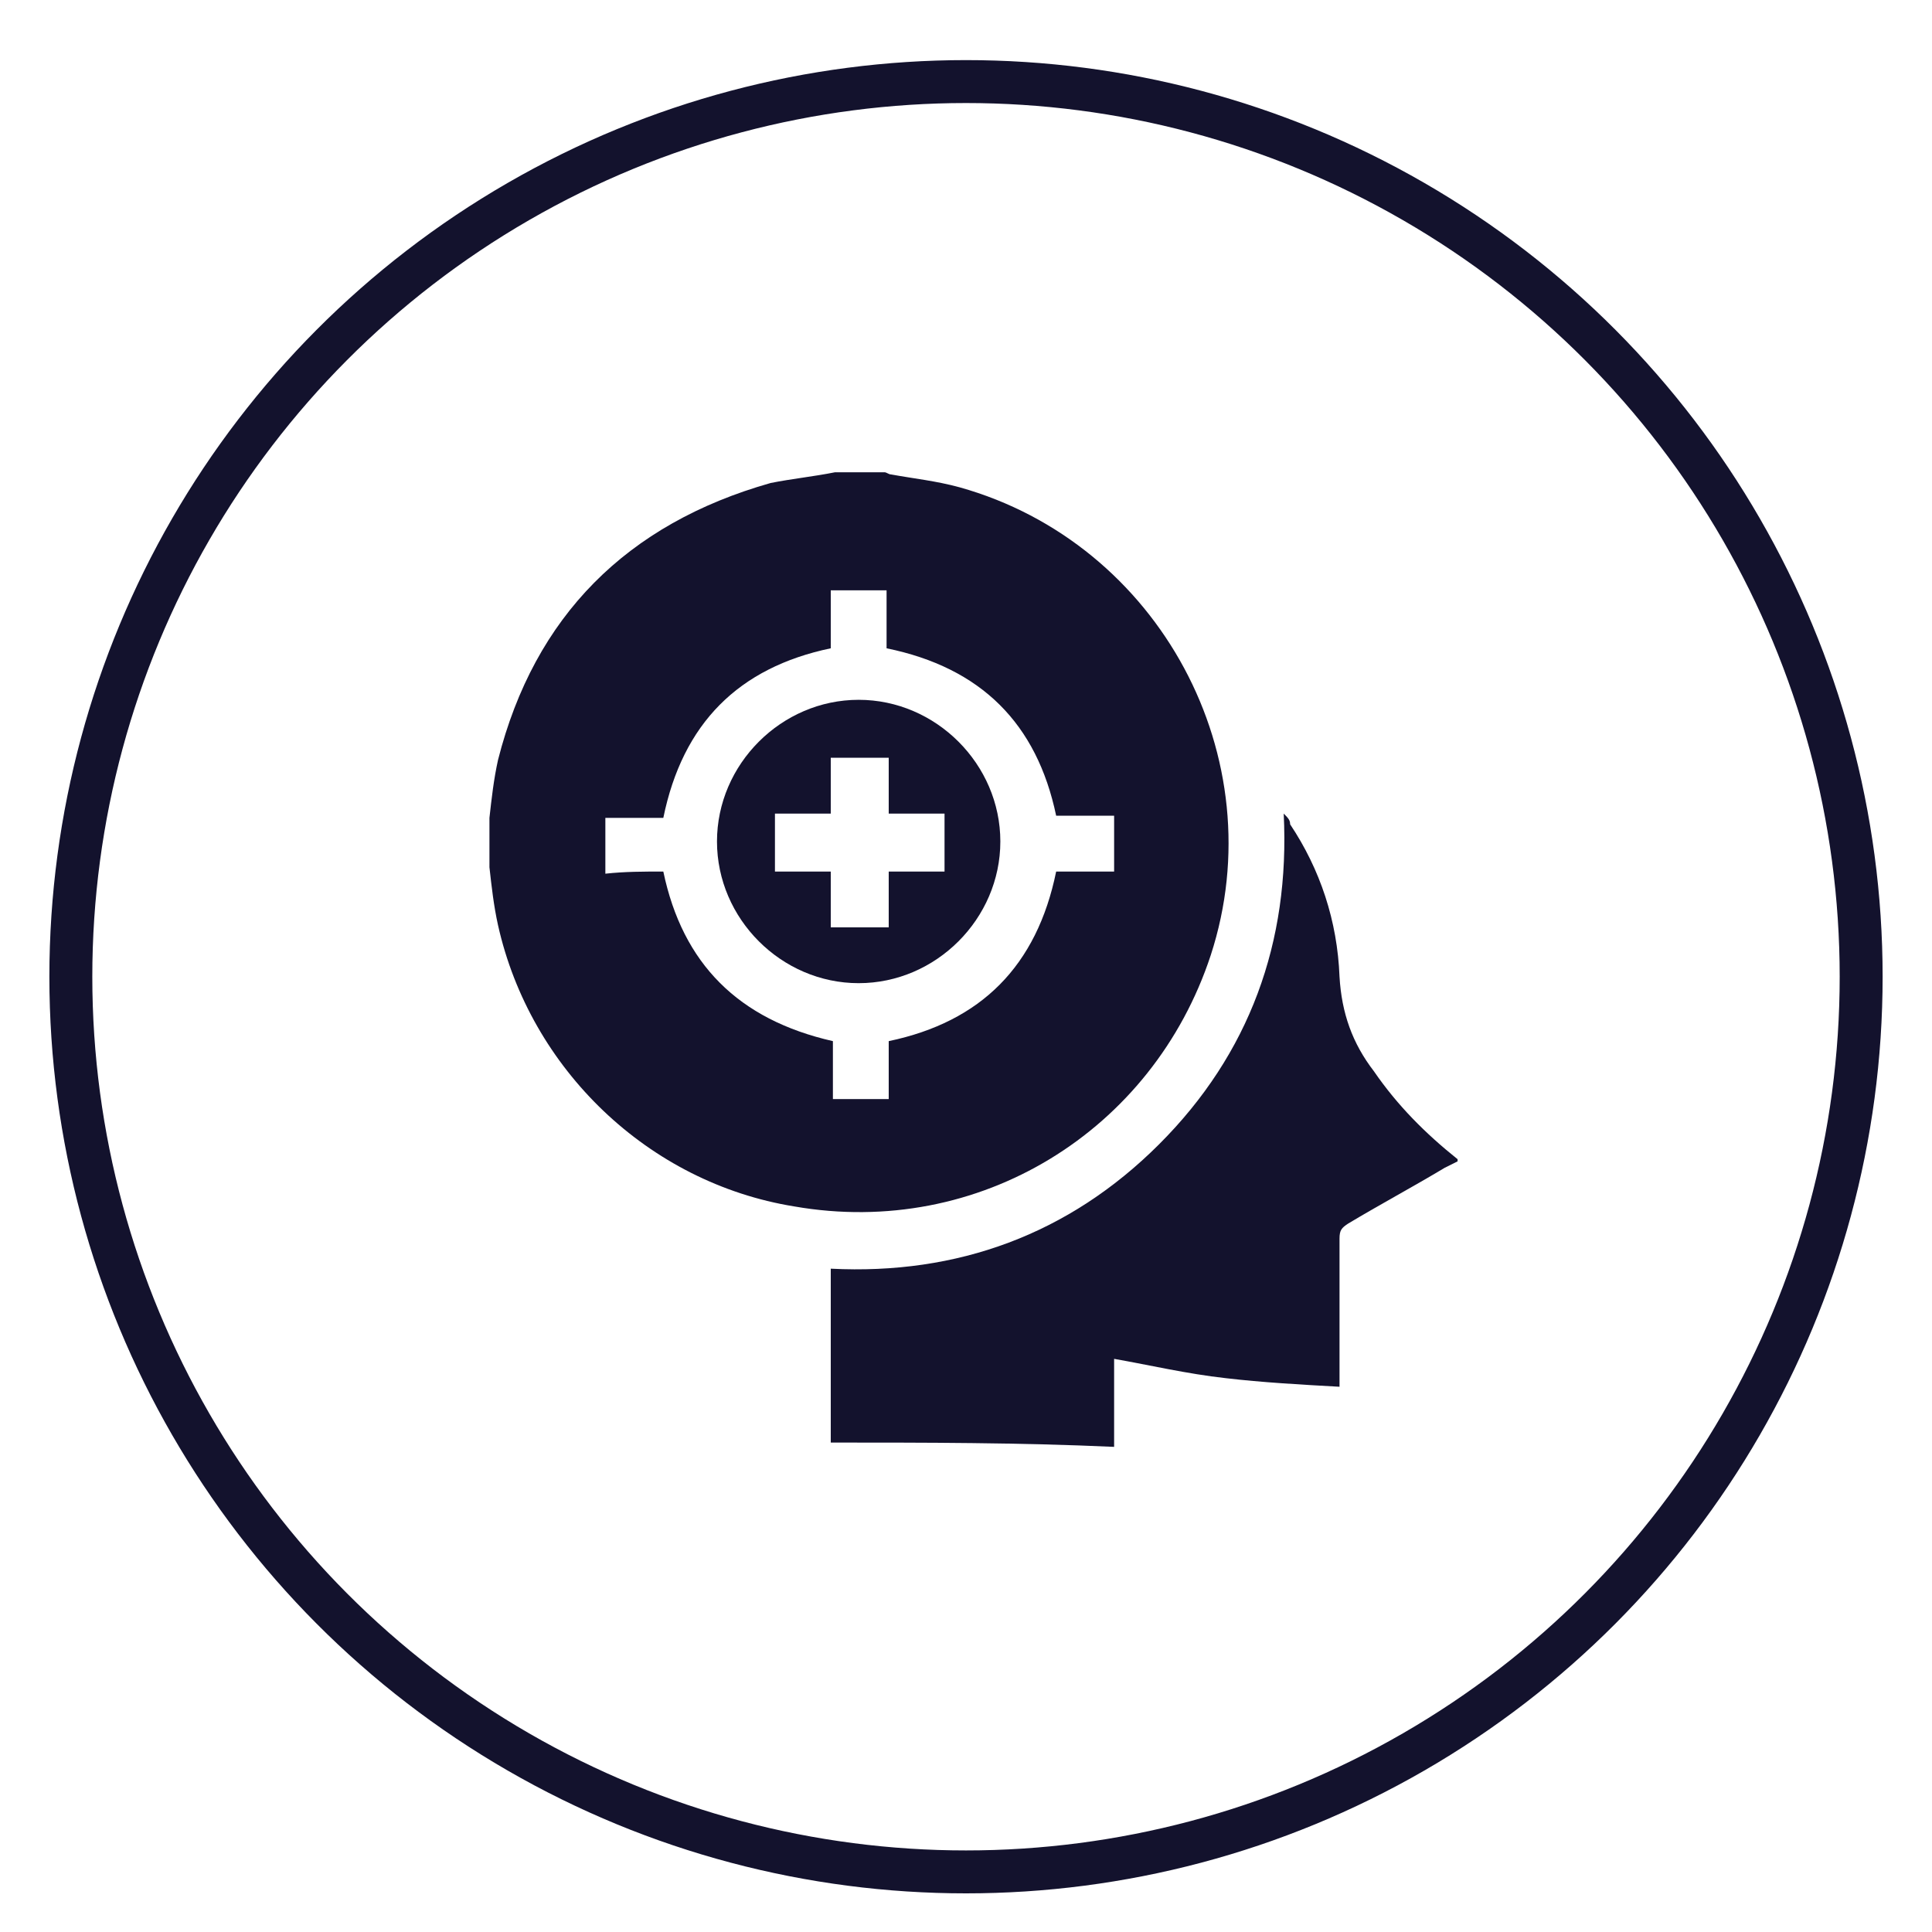 <?xml version="1.0" encoding="utf-8"?>
<!-- Generator: Adobe Illustrator 19.0.0, SVG Export Plug-In . SVG Version: 6.00 Build 0)  -->
<svg version="1.1" id="Layer_1" xmlns="http://www.w3.org/2000/svg" xmlns:xlink="http://www.w3.org/1999/xlink" x="0px" y="0px"
	 viewBox="-210 212 90 90" style="enable-background:new -210 212 90 90;" xml:space="preserve">
<style type="text/css">
	.st0{fill:none;stroke:#13122D;stroke-width:2;stroke-miterlimit:10;}
	.st1{display:none;}
	.st2{display:inline;fill:#13122D;}
	.st3{fill:#13122D;}
</style>
<circle id="XMLID_11_" class="st0" cx="-165" cy="257.5" r="41.7"/>
<g class="st1">
	<path class="st2" d="M-161.9,276.2c0,0.6,0,1.1,0,1.7c0.5,0,1,0,1.4,0c4.2,0,8.3,0,12.5,0c1.3,0,1.5,0.2,1.5,1.6c0,0.7,0,1.4,0,2
		c0,1.4-0.2,1.5-1.6,1.5c-6.6,0-13.2,0-19.8,0c-4.4,0-8.7,0-13.1,0c-1.6,0-1.7-0.1-1.7-1.7c0-0.6,0-1.2,0-1.7c0-1.5,0.2-1.7,1.6-1.7
		c4.2,0,8.4,0,12.6,0c0.4,0,0.8,0,1.2,0c0-0.6,0-1.1,0-1.7c-0.4,0-0.8,0-1.2,0c-6.5,0-13,0-19.4,0c-1.5,0-1.6-0.1-1.6-1.6
		c0-11,0-22,0-33c0-1.4,0.1-1.6,1.6-1.6c10.6,0,21.1,0,31.7,0c1.2,0,2.1-0.3,2.8-1.2c0.3-0.5,0.8-0.8,1.2-1.3
		c-0.8-0.8-1.6-1.6-2.3-2.5c-0.3-0.3-0.5-0.9-0.4-1.3c0.1-0.2,0.7-0.5,1.1-0.5c3.2,0,6.4,0,9.6,0c1,0,1.3,0.4,1.3,1.4
		c0,1.8,0,3.6,0,5.5c0.6,0,1.2,0,1.7,0c1.2,0,1.4,0.2,1.4,1.5c0,6.2,0,12.3,0,18.5c0,4.9,0,9.7,0,14.6c0,1.4-0.1,1.6-1.6,1.6
		c-6.5,0-13,0-19.4,0C-161.1,276.2-161.5,276.2-161.9,276.2z M-170,253.4c-0.3,0.3-0.5,0.5-0.7,0.8c-4.1,4.4-8.2,8.8-12.3,13.3
		c-0.2,0.2-0.4,0.5-0.6,0.6c-0.3,0.1-0.8,0.2-1.1,0c-0.2-0.2-0.3-0.7-0.2-1c0-0.2,0.3-0.5,0.4-0.7c4.4-6.8,8.9-13.7,13.3-20.5
		c0.8-1.2,1.1-1.3,2.2-0.3c1.7,1.5,3.3,3,5,4.6c2.6-2.8,5.1-5.5,7.7-8.2c-10.6,0-21,0-31.4,0c0,9.3,0,18.5,0,27.8
		c15.4,0,30.8,0,46.2,0c0-9.3,0-18.5,0-27.8c-0.5,0-0.9,0-1.4,0c0,0.9,0.1,1.8,0,2.6c0,0.4-0.2,1.1-0.6,1.2
		c-0.3,0.1-0.9-0.2-1.2-0.5c-0.9-0.9-1.8-1.8-2.8-2.9c-0.3,0.4-0.6,0.7-0.8,1c-4.9,4.9-9.8,9.8-14.6,14.7c-0.7,0.7-1.3,0.8-2.1,0.1
		C-166.6,256.5-168.2,255-170,253.4z M-165.4,277.8c0.6,0,1.1,0,1.6,0c0-0.6,0-1.1,0-1.6c-0.6,0-1,0-1.6,0
		C-165.4,276.8-165.4,277.3-165.4,277.8z"/>
</g>
<g class="st1">
	<path class="st2" d="M-139.1,237.6c-0.5,1.7-1.9,2.4-3.4,3c-2.5,0.8-5,1-7.6,0.9c-1.9-0.1-3.7-0.4-5.4-1.2
		c-0.7-0.3-1.4-0.7-1.9-1.3c-1.1-1.1-1-2.5,0.1-3.6c1-1,2.3-1.5,3.7-1.8c1.2-0.3,2.4-0.4,3.7-0.5c0.1,0,0.3-0.1,0.4-0.1
		c0.6,0,1.2,0,1.8,0c0.3,0,0.5,0.1,0.8,0.1c1.9,0.1,3.7,0.4,5.4,1.2c1.1,0.5,2,1.2,2.4,2.5C-139.1,237.1-139.1,237.3-139.1,237.6z"
		/>
	<path class="st2" d="M-139.1,244c-0.5,1.5-1.6,2.2-2.9,2.7c-4.5,1.5-9,1.5-13.5-0.1c-0.5-0.2-0.9-0.5-1.4-0.8
		c-0.8-0.6-1.3-1.4-1.2-2.5c0-0.7,0-1.3,0-2.1c1.3,0.9,2.7,1.5,4.2,1.8c4.2,0.9,8.3,0.9,12.4-0.6c0.9-0.3,1.6-0.8,2.4-1.3
		C-139.1,242.1-139.1,243.1-139.1,244z"/>
	<path class="st2" d="M-139.1,250.2c-0.4,1.5-1.6,2.4-3,2.8c-4.5,1.6-9,1.6-13.5-0.2c-0.6-0.2-1.2-0.7-1.7-1.2
		c-0.6-0.5-0.9-1.3-0.9-2.1c0-0.6,0-1.3,0-1.9c0.1,0,0.1,0,0.1,0c2,1.3,4.2,1.9,6.6,2.1c3,0.3,6.1,0.2,9-0.7
		c1.2-0.3,2.3-0.8,3.3-1.6C-139.1,248.4-139.1,249.3-139.1,250.2z"/>
	<path class="st2" d="M-170.8,283.8c-5.2,0-10.3,0-15.5,0c-2.2,0-3.5-1.3-3.5-3.5c0-0.5,0-1,0-1.5c0-2.1,1.3-3.5,3.5-3.5
		c3.2,0,6.4,0,9.6,0c7.2,0,14.3,0,21.5,0c1,0,1.8,0.2,2.5,0.9c0.6,0.6,0.9,1.4,0.9,2.2c0,0.6,0,1.3,0,1.9c0,2.1-1.3,3.4-3.4,3.4
		C-160.4,283.8-165.6,283.8-170.8,283.8z M-161.3,281.7L-161.3,281.7c1.4,0,2.8,0,4.2,0c0.8,0,1.2-0.6,1.1-1.3
		c-0.1-0.5-0.5-0.8-1.2-0.8c-2.7,0-5.5,0-8.2,0c-0.1,0-0.1,0-0.2,0c-0.6,0.1-1,0.5-1,1.1s0.4,1,1,1
		C-164.2,281.7-162.7,281.7-161.3,281.7z M-184.6,281.7c0.6,0,1-0.5,1-1c0-0.6-0.5-1.1-1.1-1.1c-0.6,0-1,0.5-1,1
		C-185.7,281.2-185.2,281.7-184.6,281.7z"/>
	<path class="st2" d="M-170.8,273.2c-5.2,0-10.4,0-15.6,0c-2.2,0-3.5-1.3-3.5-3.5c0-0.5,0-1.1,0-1.6c0-2,1.3-3.3,3.3-3.3
		c4.1,0,8.3,0,12.4,0c6.3,0,12.6,0,18.9,0c1.8,0,3.1,1,3.3,2.6c0.1,1,0.1,2.1,0,3.2c-0.2,1.6-1.5,2.7-3.2,2.7
		C-160.3,273.2-165.6,273.2-170.8,273.2z M-161.4,271.1c1.4,0,2.7,0,4.1,0c0.8,0,1.4-0.6,1.2-1.3c-0.1-0.5-0.6-0.8-1.3-0.8
		c-2.6,0-5.3,0-7.9,0c-0.2,0-0.3,0-0.5,0c-0.5,0.1-0.9,0.6-0.8,1.1c0,0.6,0.5,1,1.2,1C-164.1,271.1-162.7,271.1-161.4,271.1z
		 M-185.6,270c0,0.6,0.5,1,1,1c0.6,0,1.1-0.5,1.1-1.1s-0.5-1.1-1.1-1C-185.2,269-185.7,269.5-185.6,270z"/>
	<path class="st2" d="M-168.2,247.8c-2.8,0-5.5,0-8.1,0c-1.7,0-3,1.4-3,3.2c0,3.4,0,6.7,0,10.1c0,0.2,0,0.5-0.1,0.7
		c-0.1,0.5-0.5,0.8-1,0.8s-0.9-0.3-1-0.8c0-0.2-0.1-0.4-0.1-0.5c0-3.4,0-6.7,0-10.1c0-2.8,1.8-4.9,4.5-5.4c0.4-0.1,0.8-0.1,1.2-0.1
		c2.3,0,4.7,0,7,0c0.2,0,0.3,0,0.6,0c-0.1-0.2-0.2-0.3-0.3-0.4c-0.3-0.5-0.3-1,0.1-1.4c0.4-0.4,1-0.4,1.4,0c0.8,0.7,1.5,1.5,2.2,2.2
		c0.4,0.4,0.3,1-0.1,1.5c-0.6,0.7-1.3,1.3-2,2c-0.5,0.5-1.1,0.5-1.6,0.1c-0.4-0.4-0.4-1,0-1.5C-168.3,248-168.3,248-168.2,247.8z"/>
	<path class="st2" d="M-146,275.3c0.2,0.2,0.3,0.3,0.4,0.5c0.3,0.4,0.3,1-0.1,1.4c-0.4,0.4-1,0.4-1.4,0.1c-0.8-0.8-1.6-1.5-2.3-2.3
		c-0.4-0.4-0.3-1,0.1-1.4c0.6-0.7,1.3-1.3,2-2c0.5-0.5,1.1-0.6,1.6-0.1c0.5,0.4,0.4,1,0,1.6c0,0-0.1,0.1-0.2,0.2
		c0.7,0,1.3,0.1,1.9,0c0.5-0.1,0.7-0.4,0.8-0.9c0-0.2,0-0.3,0-0.5c0-3.9,0-7.9,0-11.8c0-0.2,0-0.4,0-0.6c0.1-0.5,0.5-0.9,1-0.9
		s0.9,0.3,1,0.9c0,0.1,0,0.3,0,0.4c0,4.1,0,8.2,0,12.2c0,1.8-1.1,3.2-2.7,3.3C-144.6,275.3-145.3,275.3-146,275.3z"/>
</g>
<g>
	<path class="st3" d="M-171.1,234c0.8,0,1.5,0,2.3,0c0.1,0,0.2,0.1,0.3,0.1c1.1,0.2,2.1,0.3,3.2,0.6c9.3,2.6,14.7,12.6,11.7,21.8
		c-2.7,8.2-10.8,13.2-19.4,11.7c-6.8-1.1-12.3-6.4-13.8-13.1c-0.2-0.9-0.3-1.8-0.4-2.7c0-0.8,0-1.5,0-2.3c0.1-0.9,0.2-1.8,0.4-2.7
		c1.7-6.7,6-11,12.7-12.9C-173.1,234.3-172.1,234.2-171.1,234z M-179.1,252.6c0.9,4.3,3.5,6.9,7.9,7.9c0,0.9,0,1.8,0,2.7
		c0.9,0,1.8,0,2.6,0c0-0.9,0-1.8,0-2.7c4.3-0.9,6.9-3.5,7.8-7.9c0.9,0,1.8,0,2.7,0c0-0.9,0-1.8,0-2.6c-0.9,0-1.8,0-2.7,0
		c-0.9-4.3-3.5-6.9-7.9-7.8c0-0.9,0-1.8,0-2.7c-0.9,0-1.8,0-2.6,0c0,0.9,0,1.8,0,2.7c-4.3,0.9-6.9,3.5-7.8,7.9c-0.9,0-1.8,0-2.7,0
		c0,0.9,0,1.8,0,2.6C-180.9,252.6-180,252.6-179.1,252.6z"/>
	<path class="st3" d="M-171.3,279.2c0-2.7,0-5.4,0-8.1c5.9,0.3,11.1-1.6,15.3-5.8c4.2-4.2,6.1-9.4,5.8-15.4c0.2,0.2,0.3,0.3,0.3,0.5
		c1.4,2.1,2.2,4.5,2.3,7.1c0.1,1.7,0.6,3.1,1.6,4.4c1.1,1.6,2.4,2.9,3.9,4.1c0,0,0,0.1,0,0.1c-0.2,0.1-0.4,0.2-0.6,0.3
		c-1.5,0.9-3,1.7-4.5,2.6c-0.3,0.2-0.4,0.3-0.4,0.7c0,2.1,0,4.2,0,6.3c0,0.2,0,0.3,0,0.6c-1.8-0.1-3.6-0.2-5.3-0.4
		c-1.8-0.2-3.5-0.6-5.2-0.9c0,1.3,0,2.7,0,4.1C-162.5,279.2-166.9,279.2-171.3,279.2z"/>
	<path class="st3" d="M-170,244.6c3.6,0,6.6,3,6.6,6.6c0,3.6-3,6.6-6.6,6.6c-3.6,0-6.6-3-6.6-6.6
		C-176.6,247.6-173.6,244.6-170,244.6z M-168.6,247.3c-0.9,0-1.8,0-2.7,0c0,0.9,0,1.7,0,2.6c-0.9,0-1.7,0-2.6,0c0,0.9,0,1.8,0,2.7
		c0.9,0,1.7,0,2.6,0c0,0.9,0,1.7,0,2.6c0.9,0,1.8,0,2.7,0c0-0.9,0-1.7,0-2.6c0.9,0,1.7,0,2.6,0c0-0.9,0-1.8,0-2.7
		c-0.9,0-1.7,0-2.6,0C-168.6,249-168.6,248.2-168.6,247.3z"/>
</g>
</svg>
